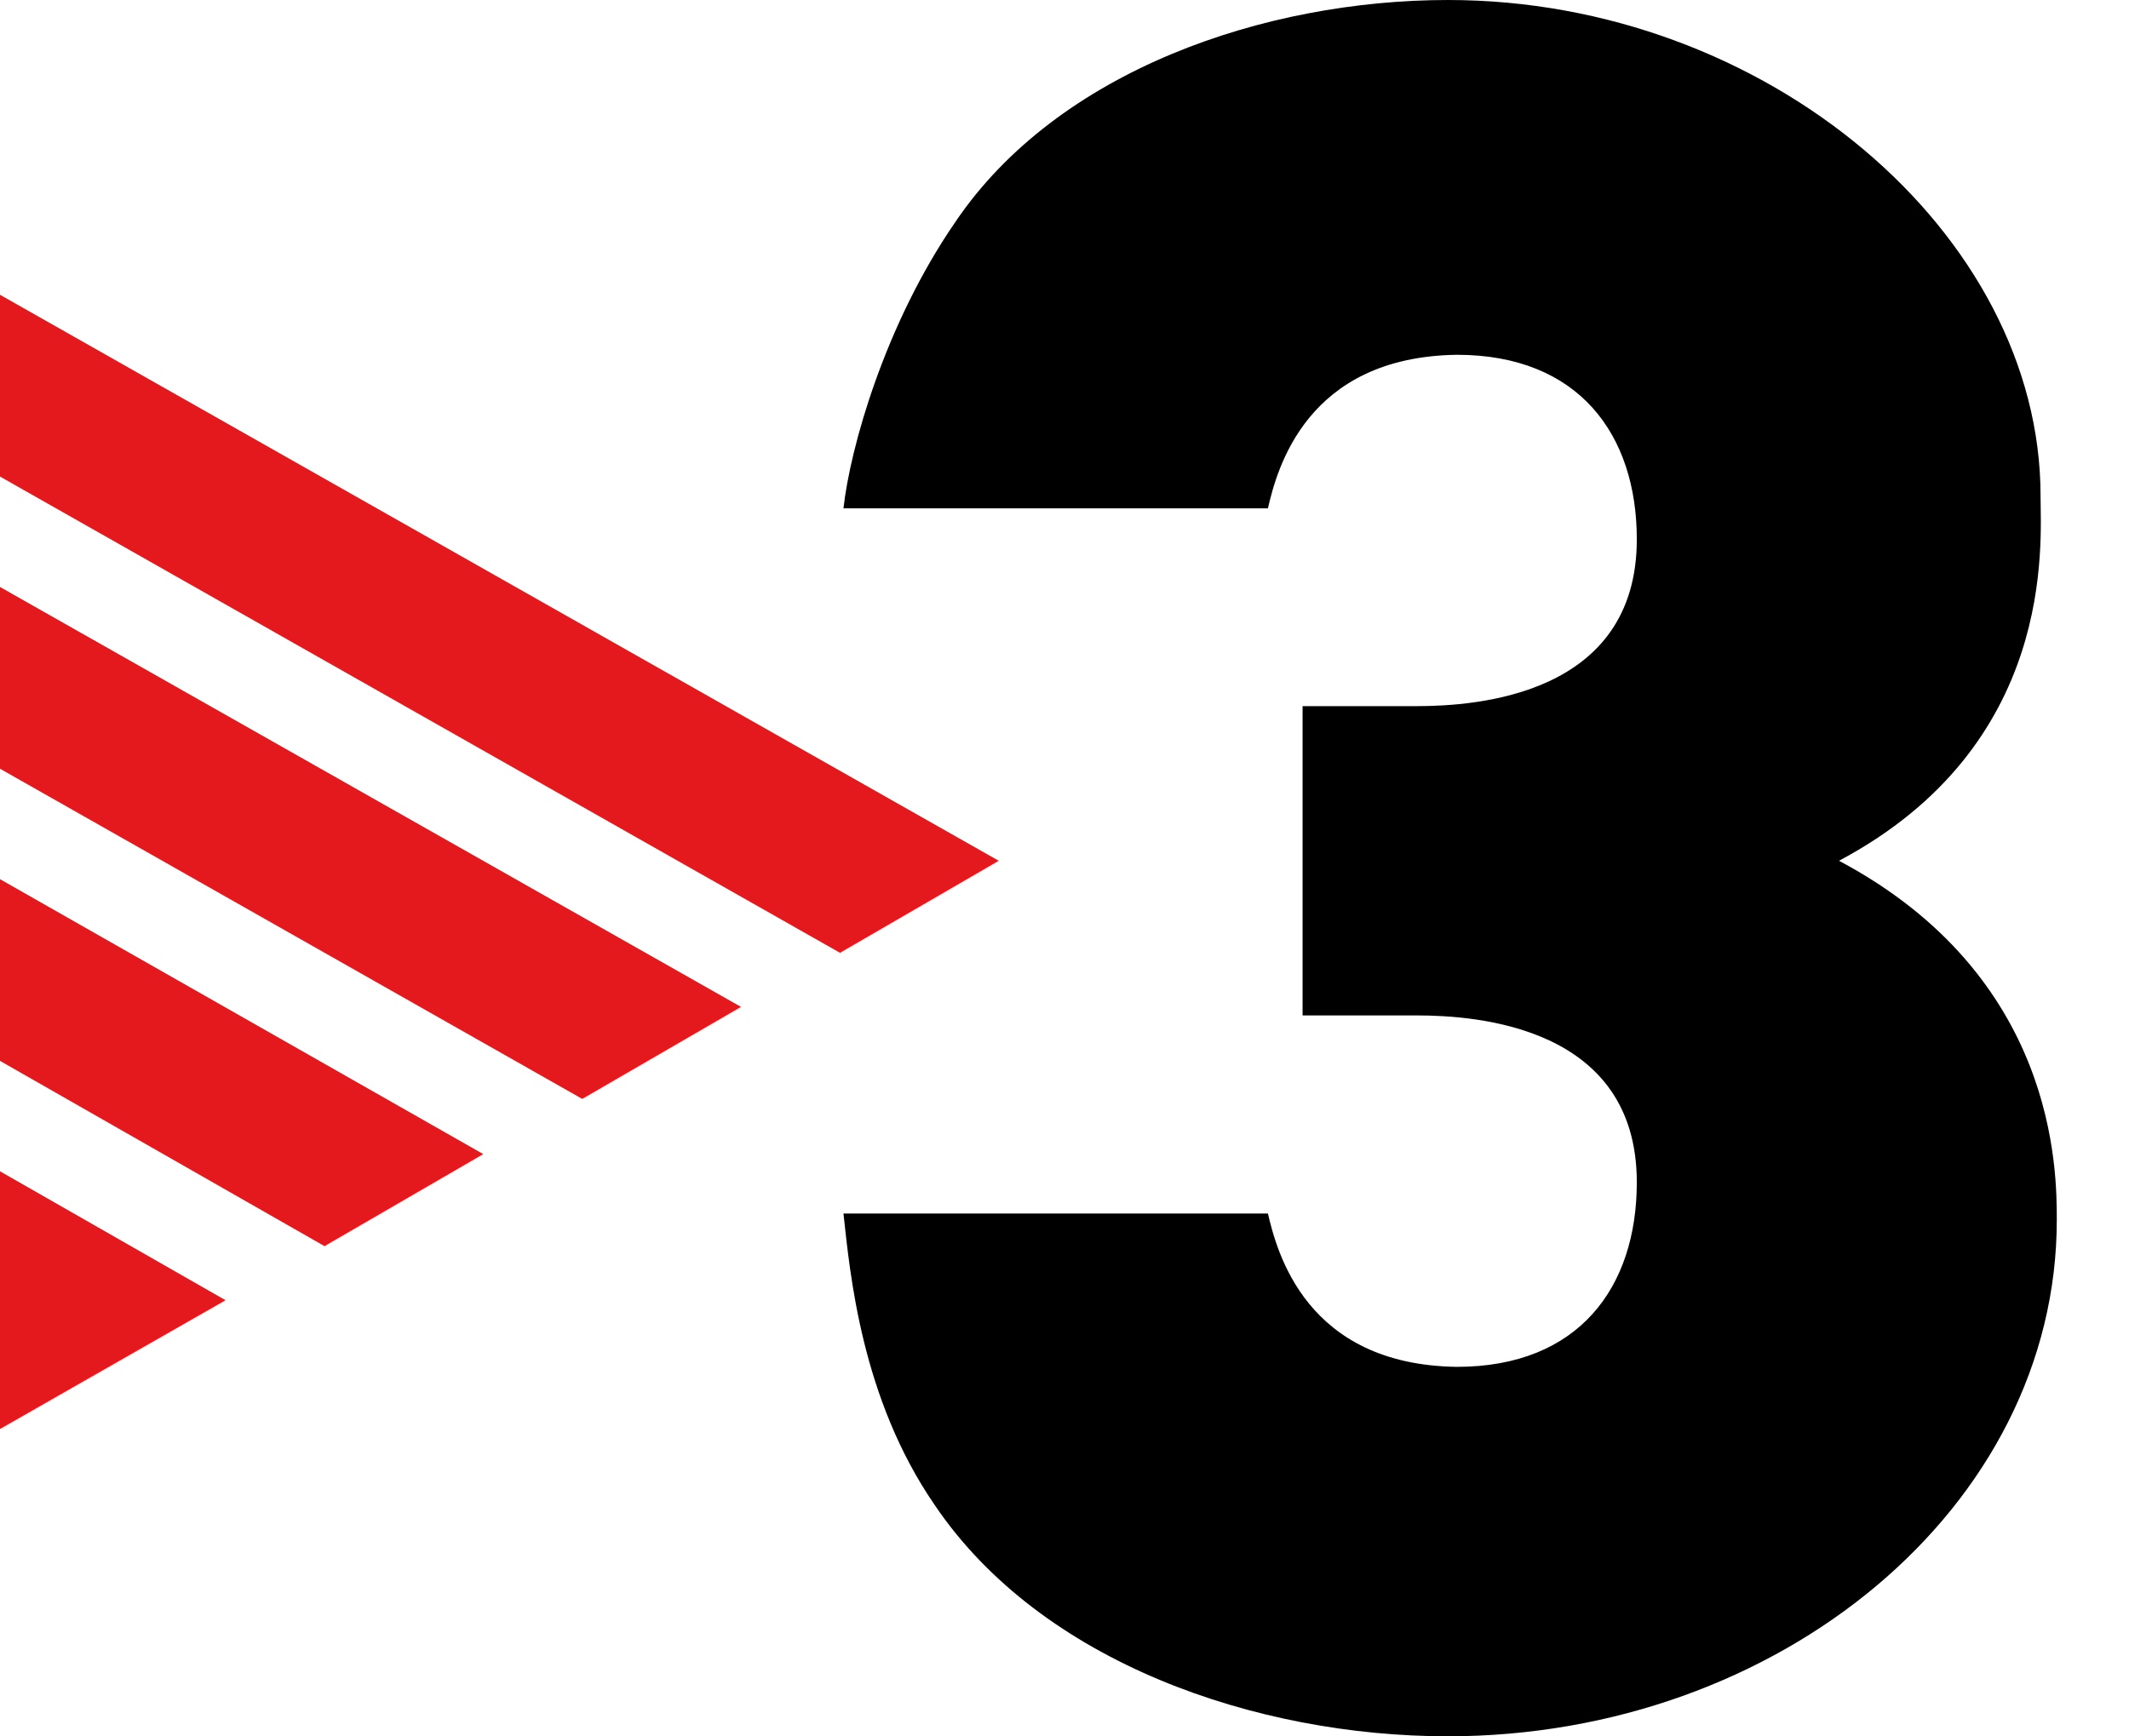 <?xml version="1.0" encoding="utf-8"?>
<!-- Generator: Adobe Illustrator 16.0.3, SVG Export Plug-In . SVG Version: 6.00 Build 0)  -->
<!DOCTYPE svg PUBLIC "-//W3C//DTD SVG 1.1//EN" "http://www.w3.org/Graphics/SVG/1.1/DTD/svg11.dtd">
<svg version="1.1" id="Capa_1" xmlns="http://www.w3.org/2000/svg" xmlns:xlink="http://www.w3.org/1999/xlink" x="0px" y="0px"
	 width="196.342px" height="160.164px" viewBox="0 0 196.342 160.164" enable-background="new 0 0 196.342 160.164"
	 xml:space="preserve">
<g id="Background">
</g>
<g id="Guides">
</g>
<path d="M169.596,79.401c20.088-10.672,18.59-29.279,18.59-33.658C188.186,21.536,162.879,0,133.553,0
	C116.627,0,97.53,6.502,88.09,20.498c-6.507,9.454-9.692,20.854-10.303,26.392h39.143c0.82-3.51,3.473-13.961,17.422-14.163
	c11.267,0,16.599,7.392,16.599,17.022c0,14.371-14.755,15.388-20.285,15.388h-10.539v28.53h10.539
	c5.53,0,20.285,1.021,20.285,15.396c0,9.656-5.332,17.022-16.599,17.022c-13.952-0.194-16.602-10.665-17.422-14.146H77.786
	c0.609,5.533,1.631,17.021,8.404,26.875c9.828,14.572,29.705,21.35,47.33,21.35c30.529,0,56.162-21.135,56.162-47.626
	C189.684,107.984,189.684,90.078,169.596,79.401L169.596,79.401z"/>
<polygon fill="#E4191D" points="0,27.19 92.107,79.401 77.467,87.891 0,43.959 "/>
<polygon fill="#E4191D" points="0,54.143 68.339,92.88 53.695,101.367 0,70.91 "/>
<polygon fill="#E4191D" points="0,81.098 44.567,106.458 29.926,114.948 0,97.859 "/>
<polygon fill="#E4191D" points="0,108.044 20.801,119.938 0,131.816 "/>
</svg>
